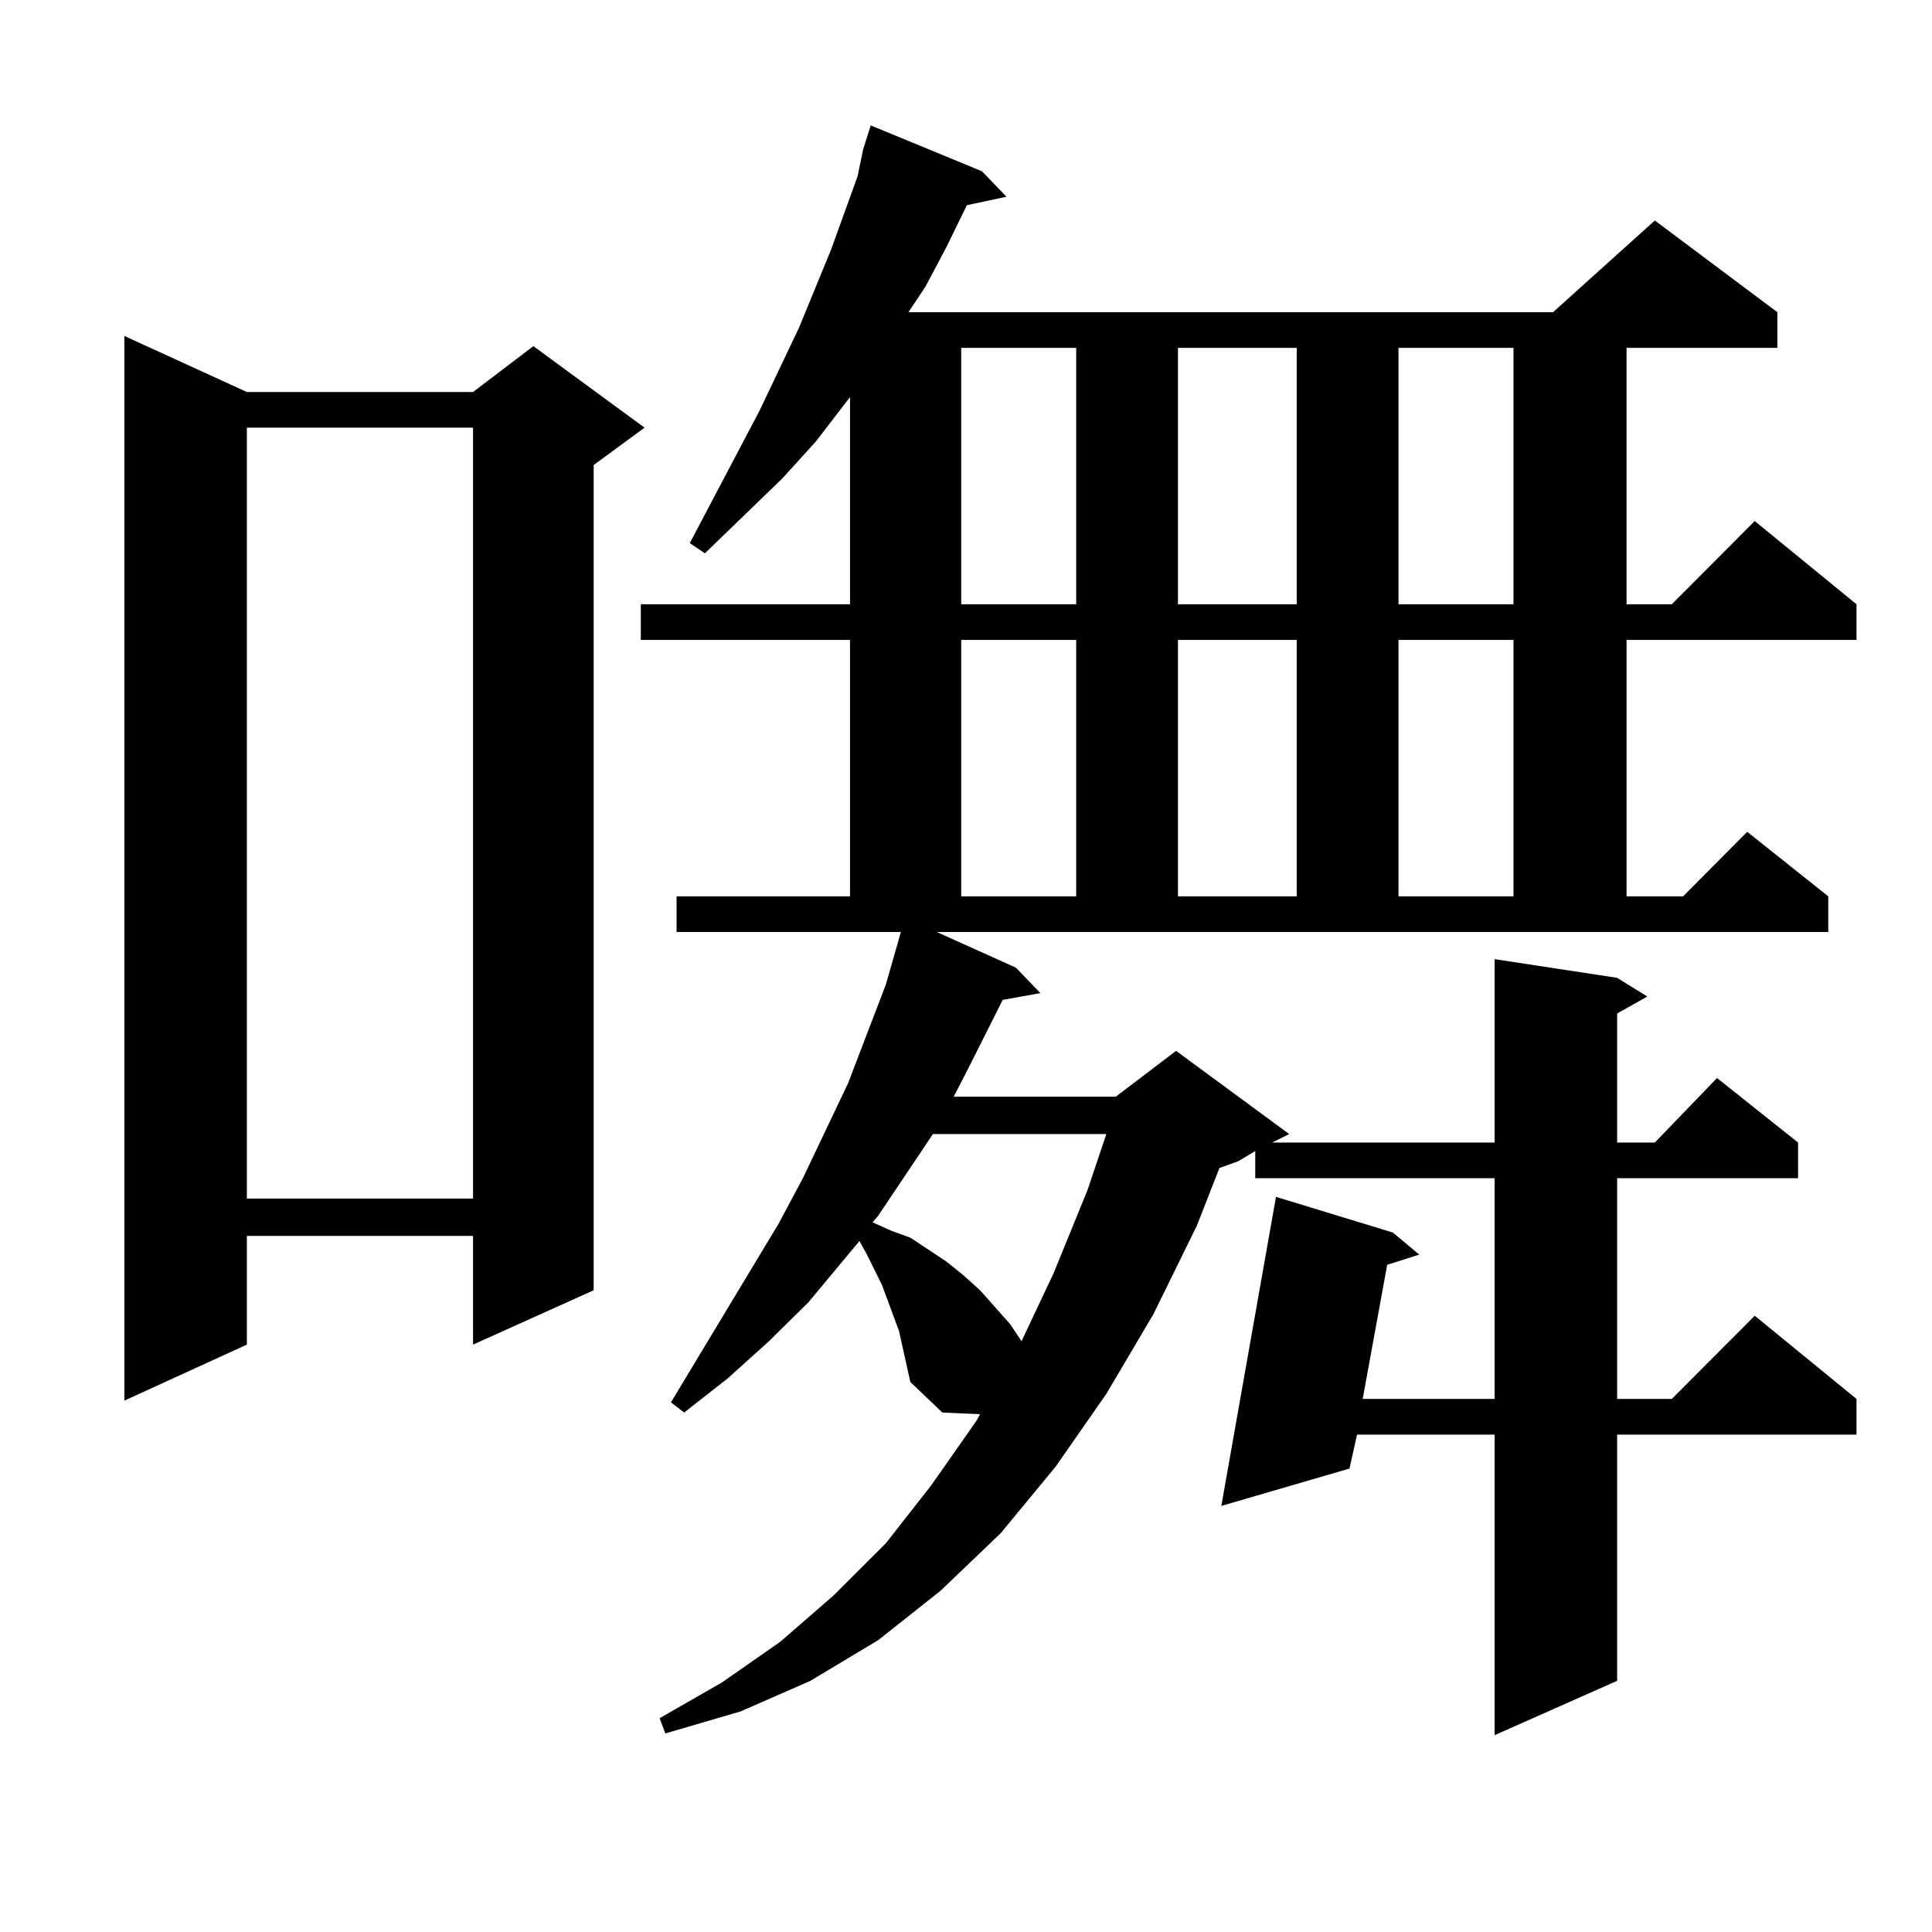 <?xml version="1.0" encoding="utf-8"?>
<!-- Generator: Adobe Illustrator 16.0.0, SVG Export Plug-In . SVG Version: 6.00 Build 0)  -->
<!DOCTYPE svg PUBLIC "-//W3C//DTD SVG 1.1//EN" "http://www.w3.org/Graphics/SVG/1.1/DTD/svg11.dtd">
<svg version="1.1" id="图层_1" xmlns="http://www.w3.org/2000/svg" xmlns:xlink="http://www.w3.org/1999/xlink" x="0px" y="0px"
	 width="1000px" height="1000px" viewBox="0 0 1000 1000" enable-background="new 0 0 1000 1000" xml:space="preserve">
<path d="M127.778,202.898h117.07l31.219-23.73l57.56,42.188l-26.341,19.336V667.84l-62.438,28.125v-56.25h-117.07v56.25
	l-63.413,29.004V173.895L127.778,202.898z M127.778,221.355v399.023h117.07V221.355H127.778z M525.816,500.848l12.683,13.184
	l-19.512,3.516l-18.536,36.914l-6.829,13.184h83.9l31.219-23.73l58.535,43.066l-8.78,4.395h115.119v-94.922l63.413,9.668
	l15.609,9.668l-15.609,8.789v66.797h19.512l32.194-33.398l41.95,33.398v18.457h-93.656V724.09h28.292l42.926-43.066l52.682,43.066
	v18.457H837.028v127.441l-63.413,28.125V742.547h-71.218l-3.902,17.578l-66.34,19.336L660.447,619.5l60.486,18.457l13.658,11.426
	l-16.585,5.273l-12.683,69.434h68.291V609.832H649.716V595.77l-8.78,5.273l-9.756,3.516l-11.707,29.883l-22.438,45.703
	l-24.39,41.309l-26.341,37.793l-28.292,34.277l-31.219,29.883l-32.194,25.488l-35.121,21.094l-36.097,15.82l-39.023,11.426
	l-2.927-7.91l32.194-18.457l30.243-21.094l27.316-23.73l27.316-27.246l23.414-29.883l23.414-33.398L507.28,732l-19.512-0.879
	l-16.585-15.82l-3.902-17.578l-1.951-8.789l-2.927-7.91l-5.854-15.82l-3.902-7.91l-3.902-7.91l-3.902-7.031l-26.341,31.641
	l-20.487,20.215l-21.463,19.336l-22.438,17.578l-6.829-5.273l55.608-92.285l12.683-23.73l23.414-49.219l19.512-50.977l7.805-27.246
	H350.211v-18.457h89.754V331.219h-108.29v-18.457h108.29V205.535l-17.561,22.852l-17.561,19.336l-39.999,38.672l-7.805-5.273
	l36.097-68.555l20.487-43.066l16.585-40.43l13.658-37.793l2.927-14.063l3.902-12.305l57.56,23.73l12.683,13.184l-20.487,4.395
	l-10.731,21.973l-10.731,20.215l-8.78,13.184h333.65l52.682-47.461l63.413,47.461v18.457h-78.047v132.715h23.414l42.926-43.066
	l52.682,43.066v18.457H841.906v132.715h29.268l33.17-33.398l41.95,33.398v18.457H484.842L525.816,500.848z M482.891,586.98
	l-28.292,42.188l-2.927,3.516l9.756,4.395l9.756,3.516l18.536,12.305l8.78,7.031l8.78,7.91l15.609,17.578l5.854,8.789l16.585-35.156
	l17.561-43.066l9.756-29.004H482.891z M497.524,180.047v132.715h59.511V180.047H497.524z M497.524,331.219v132.715h59.511V331.219
	H497.524z M609.717,180.047v132.715h61.462V180.047H609.717z M609.717,331.219v132.715h61.462V331.219H609.717z M723.86,180.047
	v132.715h59.511V180.047H723.86z M723.86,331.219v132.715h59.511V331.219H723.86z"/>
</svg>
